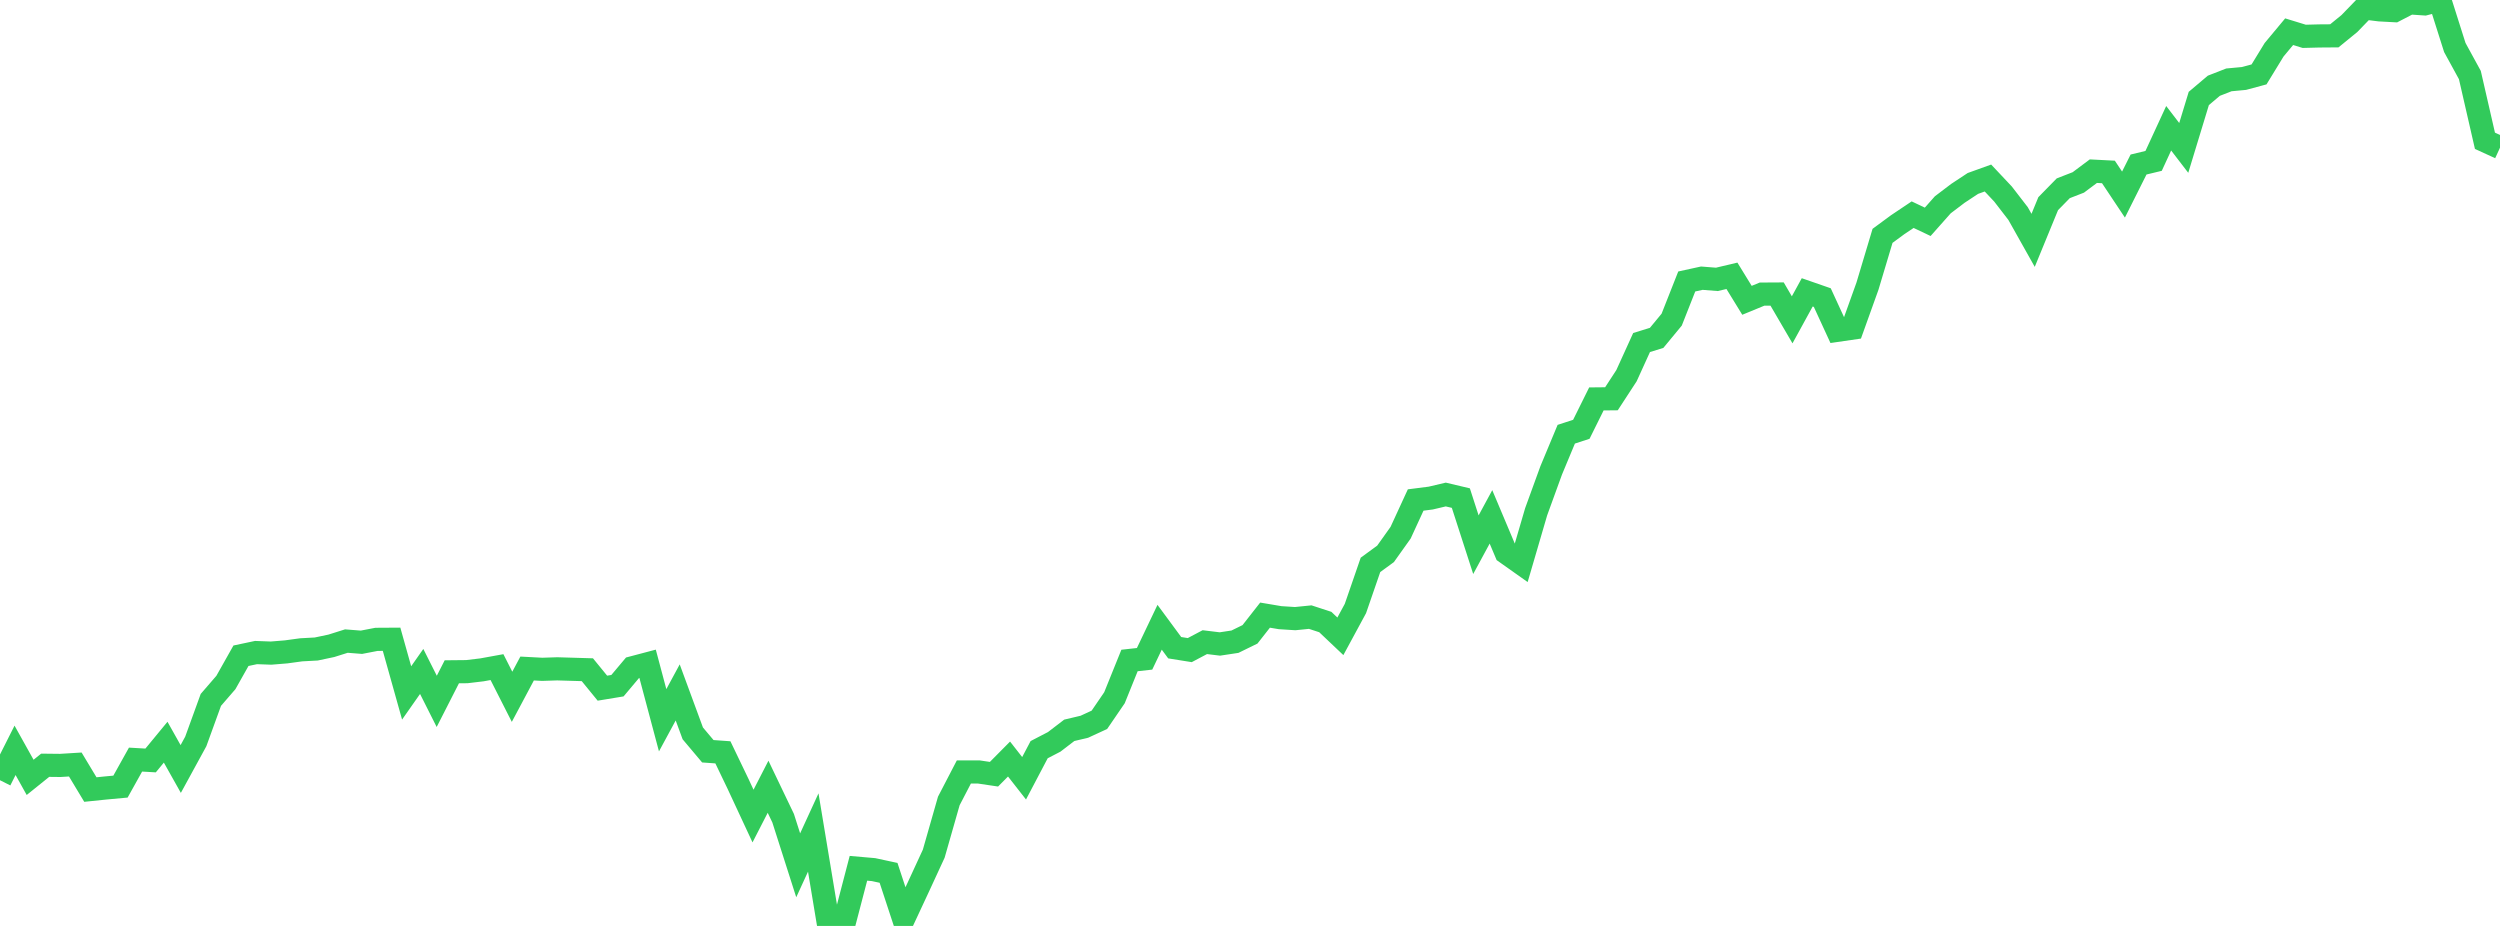 <?xml version="1.0" standalone="no"?>
<!DOCTYPE svg PUBLIC "-//W3C//DTD SVG 1.1//EN" "http://www.w3.org/Graphics/SVG/1.1/DTD/svg11.dtd">

<svg width="135" height="50" viewBox="0 0 135 50" preserveAspectRatio="none" 
  xmlns="http://www.w3.org/2000/svg"
  xmlns:xlink="http://www.w3.org/1999/xlink">


<polyline points="0.0, 42.132 0.813, 40.518 1.627, 41.978 2.44, 41.324 3.253, 41.333 4.066, 41.283 4.88, 42.636 5.693, 42.552 6.506, 42.477 7.319, 41.018 8.133, 41.065 8.946, 40.078 9.759, 41.526 10.572, 40.038 11.386, 37.794 12.199, 36.854 13.012, 35.41 13.825, 35.238 14.639, 35.268 15.452, 35.201 16.265, 35.09 17.078, 35.046 17.892, 34.874 18.705, 34.618 19.518, 34.682 20.331, 34.525 21.145, 34.52 21.958, 37.418 22.771, 36.258 23.584, 37.874 24.398, 36.277 25.211, 36.269 26.024, 36.172 26.837, 36.024 27.651, 37.627 28.464, 36.1 29.277, 36.143 30.09, 36.117 30.904, 36.141 31.717, 36.165 32.53, 37.161 33.343, 37.027 34.157, 36.059 34.97, 35.844 35.783, 38.894 36.596, 37.391 37.41, 39.602 38.223, 40.568 39.036, 40.626 39.849, 42.318 40.663, 44.067 41.476, 42.484 42.289, 44.182 43.102, 46.727 43.916, 44.955 44.729, 49.856 45.542, 50.0 46.355, 46.888 47.169, 46.959 47.982, 47.134 48.795, 49.606 49.608, 47.862 50.422, 46.098 51.235, 43.253 52.048, 41.688 52.861, 41.687 53.675, 41.808 54.488, 40.988 55.301, 42.027 56.114, 40.482 56.928, 40.06 57.741, 39.437 58.554, 39.245 59.367, 38.87 60.181, 37.679 60.994, 35.666 61.807, 35.576 62.62, 33.872 63.434, 34.976 64.247, 35.106 65.06, 34.676 65.873, 34.775 66.687, 34.652 67.5, 34.254 68.313, 33.217 69.127, 33.354 69.94, 33.406 70.753, 33.324 71.566, 33.59 72.38, 34.361 73.193, 32.859 74.006, 30.503 74.819, 29.909 75.633, 28.766 76.446, 27 77.259, 26.896 78.072, 26.704 78.886, 26.897 79.699, 29.414 80.512, 27.911 81.325, 29.839 82.139, 30.415 82.952, 27.635 83.765, 25.399 84.578, 23.448 85.392, 23.182 86.205, 21.542 87.018, 21.534 87.831, 20.286 88.645, 18.497 89.458, 18.245 90.271, 17.261 91.084, 15.2 91.898, 15.022 92.711, 15.086 93.524, 14.893 94.337, 16.217 95.151, 15.882 95.964, 15.877 96.777, 17.271 97.59, 15.787 98.404, 16.07 99.217, 17.837 100.03, 17.719 100.843, 15.452 101.657, 12.736 102.47, 12.137 103.283, 11.592 104.096, 11.978 104.91, 11.06 105.723, 10.443 106.536, 9.906 107.349, 9.613 108.163, 10.478 108.976, 11.532 109.789, 12.979 110.602, 10.998 111.416, 10.167 112.229, 9.851 113.042, 9.243 113.855, 9.285 114.669, 10.507 115.482, 8.884 116.295, 8.688 117.108, 6.926 117.922, 7.987 118.735, 5.317 119.548, 4.63 120.361, 4.313 121.175, 4.237 121.988, 4.018 122.801, 2.688 123.614, 1.712 124.428, 1.962 125.241, 1.941 126.054, 1.935 126.867, 1.272 127.681, 0.431 128.494, 0.532 129.307, 0.576 130.12, 0.155 130.934, 0.211 131.747, 0.0 132.56, 2.566 133.373, 4.053 134.187, 7.602 135.0, 7.975" fill="none" stroke="#32ca5b" stroke-width="1.25"/>

</svg>